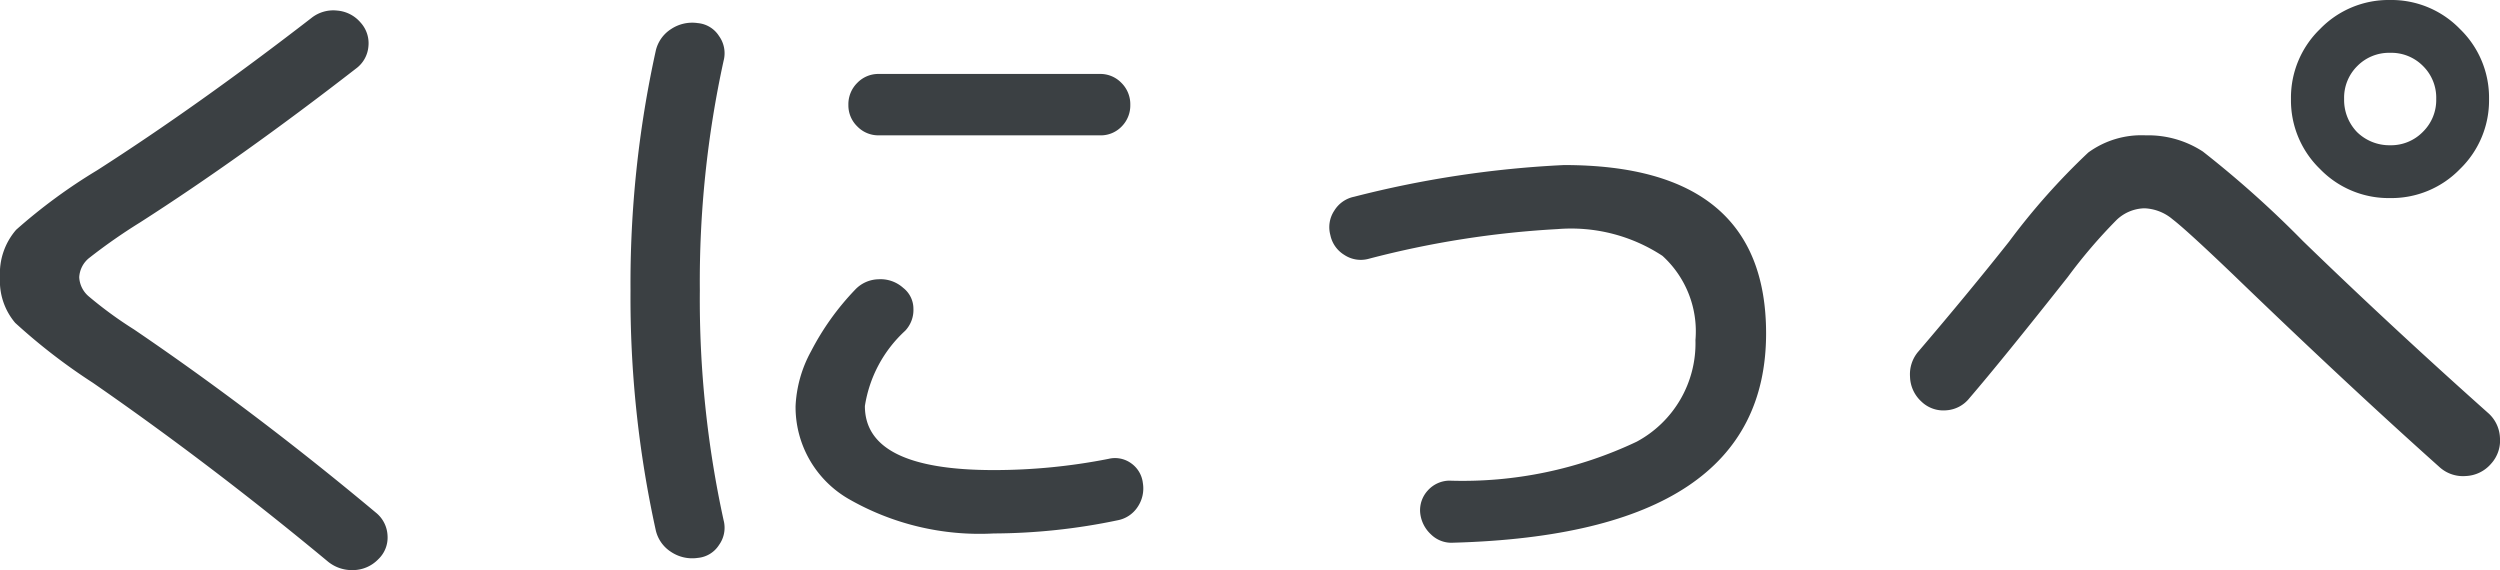 <svg xmlns="http://www.w3.org/2000/svg" width="37.866" height="8.635" viewBox="0 0 37.866 8.635">
  <path id="パス_132887" data-name="パス 132887" d="M-16.99-2.2a8.938,8.938,0,0,1-1.18-.91.98.98,0,0,1-.23-.69,1.008,1.008,0,0,1,.245-.72,8.331,8.331,0,0,1,1.225-.9q1.53-.98,3.25-2.31a.531.531,0,0,1,.385-.11.519.519,0,0,1,.355.18.465.465,0,0,1,.12.365.464.464,0,0,1-.19.335q-1.74,1.35-3.27,2.33a8.533,8.533,0,0,0-.76.53.4.4,0,0,0-.16.3.406.406,0,0,0,.145.29,6.068,6.068,0,0,0,.685.5q1.84,1.25,3.67,2.78a.473.473,0,0,1,.17.345.452.452,0,0,1-.14.355.537.537,0,0,1-.38.165A.574.574,0,0,1-13.44.5Q-15.2-.96-16.99-2.2ZM-1.74-6.88a.443.443,0,0,1,.325.135.455.455,0,0,1,.135.335.452.452,0,0,1-.13.325.438.438,0,0,1-.33.135H-5.09a.443.443,0,0,1-.325-.135A.443.443,0,0,1-5.55-6.41a.455.455,0,0,1,.135-.335A.443.443,0,0,1-5.09-6.88ZM-7.83.45A.578.578,0,0,1-8.235.36.53.53,0,0,1-8.47.02,16.39,16.39,0,0,1-8.85-3.6a16.39,16.39,0,0,1,.38-3.62.53.53,0,0,1,.235-.34.578.578,0,0,1,.405-.09.425.425,0,0,1,.32.195.445.445,0,0,1,.07.375A15.675,15.675,0,0,0-7.8-3.6,15.675,15.675,0,0,0-7.44-.12a.445.445,0,0,1-.07.375A.425.425,0,0,1-7.83.45ZM-3.35.08a3.982,3.982,0,0,1-2.2-.525,1.607,1.607,0,0,1-.8-1.405,1.9,1.9,0,0,1,.235-.83,3.987,3.987,0,0,1,.665-.93.5.5,0,0,1,.355-.16.513.513,0,0,1,.375.13.4.4,0,0,1,.155.315.457.457,0,0,1-.125.335A1.952,1.952,0,0,0-5.3-1.85q0,.97,1.95.97a8.951,8.951,0,0,0,1.74-.17.418.418,0,0,1,.34.065.425.425,0,0,1,.18.3.5.5,0,0,1-.08.365.464.464,0,0,1-.3.2A9.3,9.3,0,0,1-3.35.08ZM2.33-4.08a.452.452,0,0,1-.37-.06.459.459,0,0,1-.21-.3.452.452,0,0,1,.06-.37.459.459,0,0,1,.3-.21A15.76,15.76,0,0,1,5.29-5.5q3.06,0,3.06,2.55Q8.35.09,3.61.22A.441.441,0,0,1,3.275.095.513.513,0,0,1,3.11-.24a.442.442,0,0,1,.115-.33A.447.447,0,0,1,3.55-.72a6.15,6.15,0,0,0,2.84-.59,1.691,1.691,0,0,0,.89-1.54,1.545,1.545,0,0,0-.5-1.275A2.52,2.52,0,0,0,5.19-4.53,14.321,14.321,0,0,0,2.33-4.08ZM17.3-6a.7.7,0,0,0,.5.2.674.674,0,0,0,.5-.205.674.674,0,0,0,.2-.495.674.674,0,0,0-.2-.5.674.674,0,0,0-.5-.2.674.674,0,0,0-.495.2.674.674,0,0,0-.2.5A.7.7,0,0,0,17.3-6Zm-.56-1.56A1.445,1.445,0,0,1,17.8-8a1.445,1.445,0,0,1,1.06.44A1.445,1.445,0,0,1,19.3-6.5a1.445,1.445,0,0,1-.44,1.06A1.445,1.445,0,0,1,17.8-5a1.445,1.445,0,0,1-1.06-.44A1.445,1.445,0,0,1,16.3-6.5,1.445,1.445,0,0,1,16.74-7.56ZM11.43-1.97a.487.487,0,0,1-.355.185A.479.479,0,0,1,10.7-1.92a.527.527,0,0,1-.17-.375.527.527,0,0,1,.13-.385q.76-.89,1.37-1.66a10.246,10.246,0,0,1,1.2-1.35,1.366,1.366,0,0,1,.87-.26,1.515,1.515,0,0,1,.865.245A15.64,15.64,0,0,1,16.48-4.35q1.32,1.28,2.8,2.6a.529.529,0,0,1,.185.375.523.523,0,0,1-.135.4.534.534,0,0,1-.38.185.53.53,0,0,1-.4-.135q-1.41-1.26-3.13-2.92-.7-.67-.915-.835a.7.7,0,0,0-.425-.165.631.631,0,0,0-.42.175,7.875,7.875,0,0,0-.74.865Q11.92-2.54,11.43-1.97Z" transform="translate(18.4 8)" fill="#3b4043"/>
</svg>

